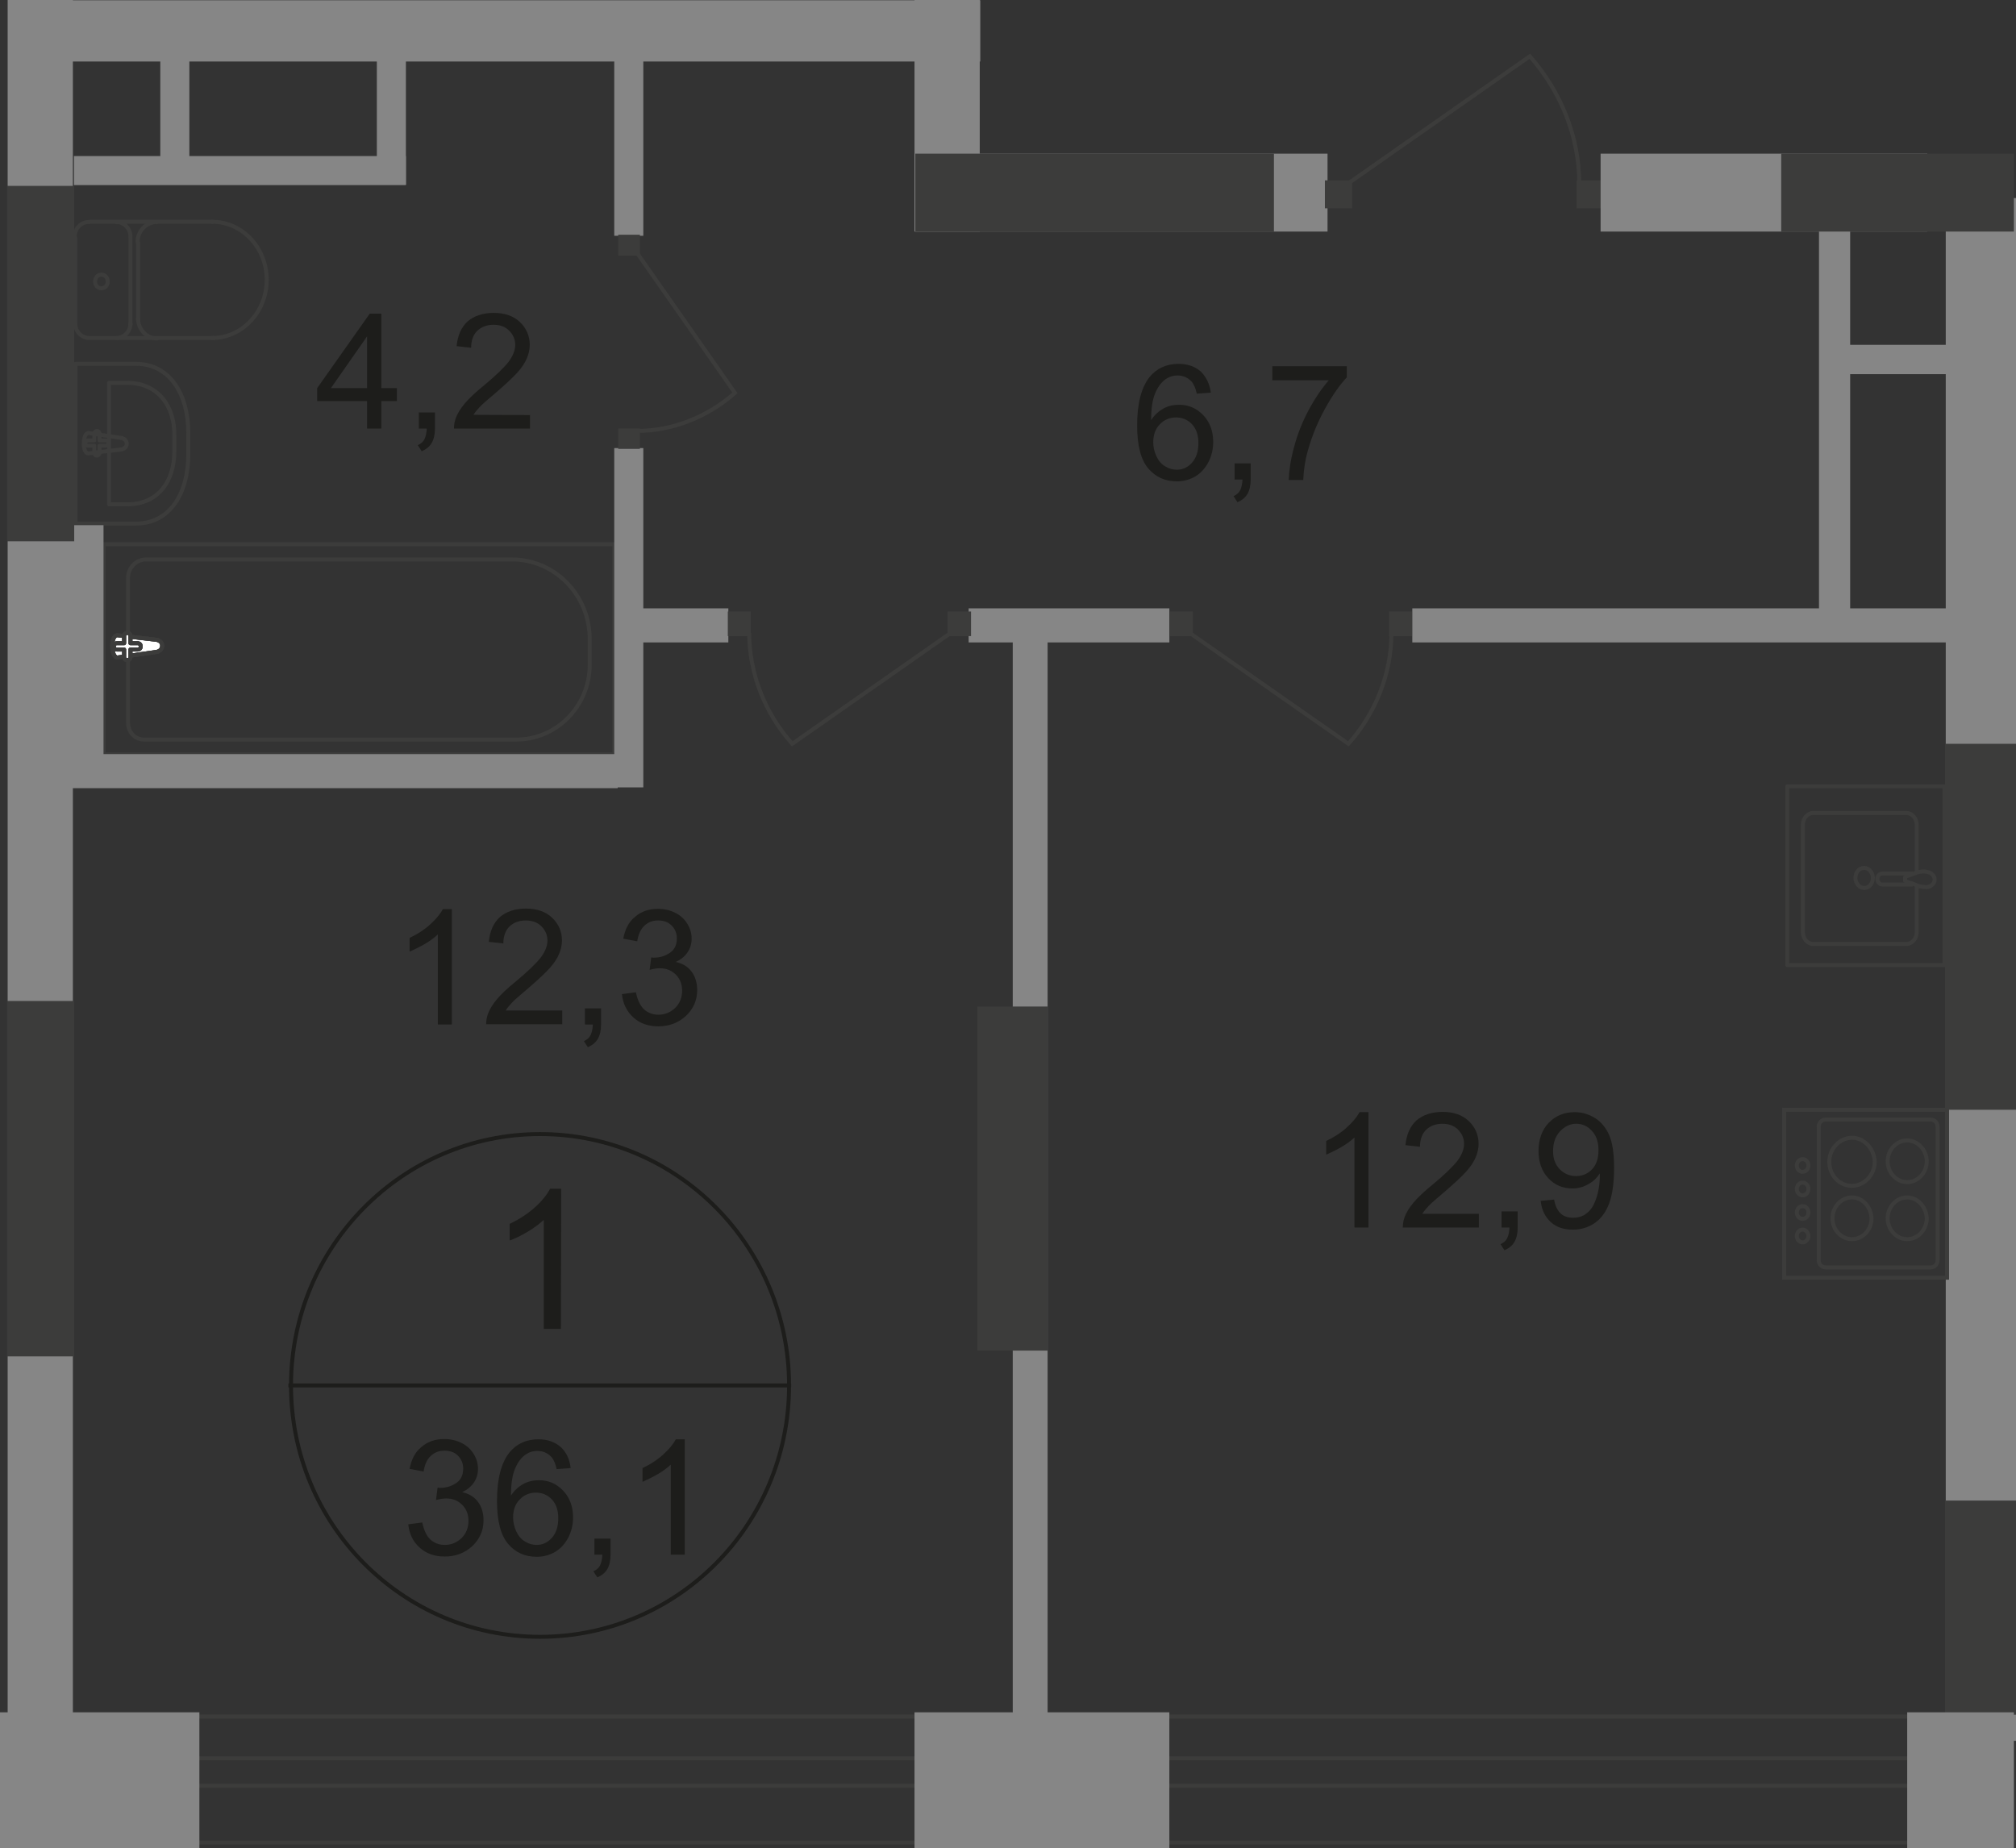 <?xml version="1.0" encoding="utf-8"?>
<!-- Generator: Adobe Illustrator 26.0.0, SVG Export Plug-In . SVG Version: 6.00 Build 0)  -->
<svg version="1.1" id="Слой_1" xmlns="http://www.w3.org/2000/svg" xmlns:xlink="http://www.w3.org/1999/xlink" x="0px" y="0px"
	 viewBox="0 0 763.4 700" style="enable-background:new 0 0 763.4 700;" xml:space="preserve">
<rect x="0" y="0" width="763.4" height="700" fill="#333333" stroke="none"/>
<style type="text/css">
	.st0{fill-rule:evenodd;clip-rule:evenodd;fill:#868686;}
	.st1{fill:none;stroke:#3C3C3B;stroke-width:1.5;stroke-miterlimit:22.926;}
	.st2{fill:#FFFFFF;}
	.st3{fill:none;stroke:#3C3C3B;stroke-width:1.5;stroke-linecap:round;stroke-linejoin:round;stroke-miterlimit:10;}
	.st4{fill-rule:evenodd;clip-rule:evenodd;fill:#3C3C3B;}
	.st5{fill:#3C3C3B;}
	.st6{enable-background:new    ;}
	.st7{fill:#1D1D1B;}
	.st8{fill:none;stroke:#1D1D1B;stroke-width:1.5;stroke-miterlimit:10;}
</style>
<polyline class="st0" points="27.6,0 27.6,659.4 2.9,659.4 2.9,0 "/>
<rect x="39.3" y="206.1" class="st1" width="193.3" height="79.6"/>
<path class="st1" d="M194,211.9H55.2c-3.6,0-6.7,3.1-6.7,6.9v55.1c0,3.4,2.7,6.2,6,6.2h141c15.3,0,27.8-12.7,27.8-28.3V242
	C223.3,225.4,210.1,211.9,194,211.9z"/>
<path class="st2" d="M59.2,246.9L44.6,249c-2.7,0.3-2.9-8.7,0-8.4l14.6,1.7c1.2,0.2,2.2,1,2.2,2.2C61.4,245.9,60.4,246.7,59.2,246.9
	"/>
<path class="st1" d="M59.2,246.9L44.6,249c-2.7,0.3-2.9-8.7,0-8.4l14.6,1.7c1.2,0.2,2.2,1,2.2,2.2C61.4,245.9,60.4,246.7,59.2,246.9
	z"/>
<path class="st1" d="M59.2,246.9L44.6,249c-2.7,0.3-2.9-8.7,0-8.4l14.6,1.7c1.2,0.2,2.2,1,2.2,2.2C61.4,245.9,60.4,246.7,59.2,246.9
	z"/>
<path class="st3" d="M59.2,246.9L44.6,249c-2.7,0.3-2.9-8.7,0-8.4l14.6,1.7c1.2,0.2,2.2,1,2.2,2.2C61.4,245.9,60.4,246.7,59.2,246.9
	z"/>
<path class="st2" d="M48.2,250L48.2,250c-0.7,0-1.2-0.5-1.2-1.2V246h-2.7c-0.7,0-1.2-0.5-1.2-1.2s0.5-1.2,1.2-1.2H47v-2.7
	c0-0.7,0.5-1.2,1.2-1.2s1.2,0.5,1.2,1.2v2.7h2.7c0.7,0,1.2,0.5,1.2,1.2s-0.5,1.2-1.2,1.2h-2.7v2.7C49.4,249.5,48.9,250,48.2,250"/>
<path class="st3" d="M48.2,250L48.2,250c-0.7,0-1.2-0.5-1.2-1.2V246h-2.7c-0.7,0-1.2-0.5-1.2-1.2s0.5-1.2,1.2-1.2H47v-2.7
	c0-0.7,0.5-1.2,1.2-1.2s1.2,0.5,1.2,1.2v2.7h2.7c0.7,0,1.2,0.5,1.2,1.2s-0.5,1.2-1.2,1.2h-2.7v2.7C49.4,249.5,48.9,250,48.2,250z"/>
<path class="st3" d="M48.2,250L48.2,250c-0.7,0-1.2-0.5-1.2-1.2V246h-2.7c-0.7,0-1.2-0.5-1.2-1.2s0.5-1.2,1.2-1.2H47v-2.7
	c0-0.7,0.5-1.2,1.2-1.2s1.2,0.5,1.2,1.2v2.7h2.7c0.7,0,1.2,0.5,1.2,1.2s-0.5,1.2-1.2,1.2h-2.7v2.7C49.4,249.5,48.9,250,48.2,250z"/>
<path class="st3" d="M48.2,250L48.2,250c-0.7,0-1.2-0.5-1.2-1.2V246h-2.7c-0.7,0-1.2-0.5-1.2-1.2s0.5-1.2,1.2-1.2H47v-2.7
	c0-0.7,0.5-1.2,1.2-1.2s1.2,0.5,1.2,1.2v2.7h2.7c0.7,0,1.2,0.5,1.2,1.2s-0.5,1.2-1.2,1.2h-2.7v2.7C49.4,249.5,48.9,250,48.2,250z"/>
<rect x="346.6" y="58.2" class="st0" width="156.1" height="29.5"/>
<rect x="24.4" y="0.1" class="st0" width="346.8" height="23.2"/>
<polyline class="st0" points="371,0 371,87.7 346.3,87.7 346.3,0 "/>
<rect x="736.8" y="75" class="st0" width="26.6" height="584.3"/>
<rect x="383.5" y="237.6" class="st0" width="13.2" height="421.6"/>
<rect x="736.8" y="568.3" class="st4" width="26.6" height="81.1"/>
<rect x="370.1" y="381.2" class="st4" width="26.6" height="130.3"/>
<rect x="27.4" y="285.6" class="st0" width="206.5" height="12.9"/>
<rect x="534.8" y="230.4" class="st0" width="206.5" height="12.9"/>
<rect x="232.6" y="8.3" class="st0" width="11" height="81"/>
<rect x="232.6" y="169.7" class="st0" width="11" height="128.5"/>
<rect x="366.8" y="230.4" class="st0" width="76" height="12.9"/>
<rect x="238.9" y="230.4" class="st0" width="36.9" height="12.9"/>
<path class="st3" d="M33.6,84.1c-2.9,0-5.3,2.4-5.3,5.5"/>
<line class="st3" x1="33.8" y1="84" x2="80.4" y2="84"/>
<path class="st3" d="M80.4,128c11.3,0,20.6-9.9,20.6-22c0-12.2-9.3-22-20.6-22"/>
<line class="st3" x1="81" y1="128" x2="34.1" y2="128"/>
<path class="st3" d="M28.5,122.5c0,3.1,2.4,5.5,5.3,5.5"/>
<line class="st3" x1="28.5" y1="123.1" x2="28.5" y2="90.1"/>
<path class="st3" d="M36,106.6c0,1.4,1,2.6,2.4,2.6s2.4-1.2,2.4-2.6s-1-2.6-2.4-2.6S36,105.2,36,106.6z"/>
<path class="st3" d="M44.1,128c2.9,0,5.3-2.4,5.3-5.5"/>
<line class="st3" x1="49.4" y1="123.1" x2="49.4" y2="90.1"/>
<path class="st3" d="M49.4,89.6c0-3.1-2.4-5.5-5.3-5.5"/>
<path class="st3" d="M59.3,84.1c-3.9,0-7.2,3.4-7.2,7.5"/>
<line class="st3" x1="52.3" y1="92" x2="52.3" y2="121.2"/>
<path class="st3" d="M52.3,120.7c0,4.1,3.3,7.5,7.2,7.5"/>
<path class="st3" d="M51.5,137.8H28.6v60.5h22.8c13.2,0,19.9-11.8,19.9-26.2v-8.2C71.3,149.6,64.5,137.8,51.5,137.8z"/>
<path class="st3" d="M48.2,145h-6.9v46h6.9C60,191,66,182.1,66,171.1v-6.2C66.2,154.1,60,145,48.2,145z"/>
<path class="st3" d="M46.1,165.9L33.6,164c-2.4-0.3-2.6,8.1,0,7.7l12.5-1.5c1-0.2,1.9-1,1.9-2.1C48,167,47.2,166.1,46.1,165.9z"/>
<path class="st3" d="M36.7,163.2L36.7,163.2c-0.5,0-1,0.5-1,1v2.6h-2.4c-0.5,0-1,0.5-1,1c0,0.7,0.5,1,1,1h2.4v2.6
	c0,0.7,0.5,1.2,1,1.2s1-0.5,1-1.2v-2.6h2.4c0.5,0,1-0.5,1-1c0-0.7-0.5-1-1-1h-2.4v-2.6C37.7,163.7,37.2,163.2,36.7,163.2z"/>
<rect x="501.7" y="68.3" class="st5" width="10.3" height="10.6"/>
<rect x="597" y="68.3" class="st5" width="10.1" height="10.6"/>
<path class="st1" d="M510.2,69.7l69.1-48.4C591,34.6,598,51.7,598,69.4"/>
<rect x="442.8" y="231.6" class="st5" width="8.9" height="9.3"/>
<rect x="526" y="231.6" class="st5" width="8.7" height="9.3"/>
<path class="st1" d="M450.2,239.5l60.4,42.2c10.3-11.5,16.3-26.6,16.3-42"/>
<rect x="358.8" y="231.6" class="st5" width="8.9" height="9.3"/>
<rect x="275.6" y="231.6" class="st5" width="8.7" height="9.3"/>
<path class="st1" d="M360.3,239.5L300,281.7c-10.3-11.5-16.3-26.6-16.3-42"/>
<rect x="234.1" y="88.9" class="st5" width="8.2" height="7.9"/>
<rect x="234.1" y="162.3" class="st5" width="8.2" height="7.7"/>
<path class="st1" d="M241.1,95.6l37.2,53.2c-10.1,8.9-23.3,14.4-37,14.4"/>
<polyline class="st0" points="729.8,87.7 606.1,87.7 606.1,58.2 729.8,58.2 "/>
<rect x="688.8" y="67.1" class="st0" width="11.8" height="169.1"/>
<rect x="698.2" y="130.6" class="st0" width="46.8" height="11.1"/>
<line class="st1" x1="750.6" y1="650.1" x2="14.7" y2="650.1"/>
<line class="st1" x1="14.7" y1="697.8" x2="750.6" y2="697.8"/>
<line class="st1" x1="750.6" y1="665.9" x2="19.3" y2="665.9"/>
<line class="st1" x1="19.3" y1="676.3" x2="750.6" y2="676.3"/>
<polyline class="st0" points="762.6,700 722.2,700 722.2,648.5 762.6,648.5 "/>
<rect x="346.3" y="648.5" class="st0" width="96.5" height="51.5"/>
<rect y="648.5" class="st0" width="75.5" height="51.5"/>
<rect x="28" y="59.1" class="st0" width="125.7" height="11"/>
<rect x="60.7" y="19.5" class="st0" width="11" height="50.4"/>
<rect x="142.7" y="19.5" class="st0" width="11" height="50.4"/>
<rect x="17.8" y="198.9" class="st0" width="21.4" height="90.9"/>
<path class="st3" d="M725.8,335.7V353c0,2.4-1.7,4.5-3.9,4.5h-35.3c-2.2,0-3.9-2.1-3.9-4.5v-40.6c0-2.4,1.7-4.5,3.9-4.5h35.3
	c2.2,0,3.9,2.1,3.9,4.5v17.8"/>
<path class="st1" d="M705.9,328.7c1.7,0,3.3,1.7,3.3,3.8s-1.4,3.8-3.3,3.8c-1.7,0-3.3-1.7-3.3-3.8S704,328.7,705.9,328.7z"/>
<path class="st1" d="M724.3,330.8h-11.5c-1,0-1.9,0.9-1.9,2.1s0.9,2.1,1.9,2.1h11.5"/>
<path class="st1" d="M726.1,335.4c-1.5-0.7-2.6-1-3.3-1.2c-0.5-0.2-0.9-0.3-1.2-0.5l-0.2-0.2c0-0.2,0-0.2,0-0.3v-0.3v-0.3
	c0-0.2,0-0.3,0-0.3c0-0.2,0.2-0.2,0.2-0.2c0.3-0.2,0.7-0.3,1.2-0.5c0.7-0.3,1.7-0.7,3.3-1.2c1-0.3,2.4-0.5,3.6-0.2
	c1.7,0.3,2.9,1.5,2.9,2.9s-1.2,2.6-2.9,2.9C728.6,335.9,727.2,335.9,726.1,335.4z"/>
<rect x="676.8" y="297.8" class="st3" width="59.5" height="67.7"/>
<rect x="675.6" y="420.3" class="st1" width="61.7" height="63.6"/>
<path class="st1" d="M731.1,424h-39.8c-1.4,0-2.6,1.2-2.6,2.7v50.6c0,1.5,1.2,2.7,2.6,2.7h39.8c1.4,0,2.6-1.2,2.6-2.7v-50.6
	C733.7,425.2,732.5,424,731.1,424z"/>
<path class="st1" d="M722.2,431.9c-4.1,0-7.4,3.6-7.4,7.9s3.3,7.9,7.4,7.9s7.4-3.6,7.4-7.9S726.1,431.9,722.2,431.9z"/>
<path class="st1" d="M722.2,453.5c-4.1,0-7.4,3.6-7.4,7.9s3.3,7.9,7.4,7.9s7.4-3.6,7.4-7.9C729.4,457,726.1,453.5,722.2,453.5z"/>
<path class="st1" d="M701.3,453.5c-4.1,0-7.4,3.6-7.4,7.9s3.3,7.9,7.4,7.9s7.4-3.6,7.4-7.9C708.5,457,705.2,453.5,701.3,453.5z"/>
<path class="st1" d="M701.3,430.9c-4.6,0-8.6,4.1-8.6,9.1c0,5.1,3.8,9.1,8.6,9.1c4.6,0,8.6-4.1,8.6-9.1
	C709.7,435,705.9,430.9,701.3,430.9z"/>
<path class="st1" d="M682.6,439c-1.2,0-2.2,1-2.2,2.4s1,2.4,2.2,2.4s2.2-1,2.2-2.4S683.8,439,682.6,439z"/>
<path class="st1" d="M682.6,447.9c-1.2,0-2.2,1-2.2,2.4s1,2.4,2.2,2.4s2.2-1,2.2-2.4S683.8,447.9,682.6,447.9z"/>
<path class="st1" d="M682.6,456.8c-1.2,0-2.2,1-2.2,2.4s1,2.4,2.2,2.4s2.2-1,2.2-2.4S683.8,456.8,682.6,456.8z"/>
<path class="st1" d="M682.6,465.7c-1.2,0-2.2,1-2.2,2.4s1,2.4,2.2,2.4s2.2-1,2.2-2.4C684.8,466.8,683.8,465.7,682.6,465.7z"/>
<g class="st6">
	<path class="st7" d="M171.1,388h-5.3v-34.1c-1.3,1.2-3,2.5-5.1,3.7s-4,2.1-5.6,2.8v-5.2c3-1.4,5.6-3.1,7.8-5.1s3.8-3.9,4.8-5.8h3.4
		L171.1,388L171.1,388z"/>
	<path class="st7" d="M212.9,382.8v5.1h-28.8c0-1.3,0.2-2.5,0.6-3.7c0.7-2,1.9-3.9,3.5-5.8s3.9-4.1,7-6.6c4.7-3.9,7.9-7,9.6-9.2
		c1.7-2.3,2.5-4.4,2.5-6.4c0-2.1-0.8-3.9-2.3-5.4s-3.5-2.2-5.9-2.2c-2.6,0-4.6,0.8-6.2,2.3c-1.5,1.5-2.3,3.7-2.3,6.4l-5.5-0.6
		c0.4-4.1,1.8-7.2,4.2-9.4c2.5-2.1,5.8-3.2,9.9-3.2c4.2,0,7.5,1.2,9.9,3.5s3.7,5.2,3.7,8.6c0,1.7-0.4,3.5-1.1,5.1
		c-0.7,1.7-1.9,3.5-3.5,5.3c-1.7,1.9-4.4,4.4-8.2,7.7c-3.2,2.7-5.3,4.5-6.2,5.5s-1.7,1.9-2.3,2.9h21.4L212.9,382.8L212.9,382.8z"/>
	<path class="st7" d="M221.5,388v-6.1h6.1v6.1c0,2.2-0.4,4-1.2,5.4s-2,2.4-3.8,3.2l-1.5-2.3c1.1-0.5,2-1.2,2.5-2.2s0.8-2.3,0.9-4.1
		H221.5z"/>
	<path class="st7" d="M235.5,376.5l5.3-0.7c0.6,3,1.7,5.2,3.1,6.5c1.5,1.3,3.3,2,5.4,2c2.5,0,4.6-0.9,6.4-2.6
		c1.7-1.7,2.6-3.9,2.6-6.5c0-2.5-0.8-4.5-2.4-6.1s-3.6-2.4-6.1-2.4c-1,0-2.3,0.2-3.8,0.6l0.6-4.7c0.4,0,0.6,0.1,0.9,0.1
		c2.3,0,4.3-0.6,6.1-1.8c1.8-1.2,2.7-3,2.7-5.5c0-2-0.7-3.6-2-4.9s-3-1.9-5.1-1.9s-3.8,0.7-5.2,2s-2.3,3.3-2.7,5.9l-5.3-1
		c0.7-3.6,2.1-6.4,4.5-8.3c2.3-2,5.2-3,8.6-3c2.4,0,4.6,0.5,6.6,1.5c2,1,3.5,2.4,4.6,4.2c1.1,1.8,1.6,3.6,1.6,5.6
		c0,1.9-0.5,3.6-1.5,5.1s-2.5,2.8-4.5,3.7c2.6,0.6,4.6,1.8,6,3.7c1.4,1.9,2.1,4.2,2.1,7c0,3.8-1.4,7-4.2,9.7c-2.8,2.6-6.3,4-10.5,4
		c-3.8,0-7-1.1-9.5-3.4C237.3,383,235.9,380.1,235.5,376.5z"/>
</g>
<g class="st6">
	<path class="st7" d="M458.5,148.7l-5.3,0.4c-0.5-2.1-1.1-3.6-2-4.6c-1.4-1.5-3.2-2.3-5.3-2.3c-1.7,0-3.2,0.5-4.5,1.4
		c-1.7,1.2-3,3-4,5.4s-1.5,5.7-1.5,10.1c1.3-2,2.9-3.4,4.7-4.4s3.8-1.4,5.9-1.4c3.6,0,6.6,1.3,9.1,3.9c2.5,2.6,3.8,6,3.8,10.2
		c0,2.7-0.6,5.3-1.8,7.6c-1.2,2.3-2.8,4.1-4.9,5.4c-2.1,1.2-4.4,1.9-7,1.9c-4.5,0-8.1-1.6-10.9-4.9c-2.8-3.3-4.2-8.7-4.2-16.2
		c0-8.4,1.6-14.5,4.7-18.4c2.7-3.3,6.4-5,11-5c3.4,0,6.2,1,8.4,2.9C456.7,142.7,458.1,145.4,458.5,148.7z M436.7,167.5
		c0,1.8,0.4,3.6,1.2,5.3s1.9,3,3.3,3.8c1.4,0.9,2.9,1.3,4.4,1.3c2.3,0,4.2-0.9,5.8-2.7c1.6-1.8,2.4-4.3,2.4-7.4c0-3-0.8-5.4-2.4-7.1
		c-1.6-1.7-3.6-2.6-6.1-2.6c-2.4,0-4.5,0.9-6.1,2.6C437.5,162.4,436.7,164.7,436.7,167.5z"/>
	<path class="st7" d="M467.5,181.6v-6.1h6.1v6.1c0,2.2-0.4,4-1.2,5.4c-0.8,1.4-2,2.4-3.8,3.2l-1.5-2.3c1.1-0.5,2-1.2,2.5-2.2
		s0.8-2.3,0.9-4.1L467.5,181.6L467.5,181.6z"/>
	<path class="st7" d="M481.8,143.8v-5.1H510v4.2c-2.8,3-5.5,6.9-8.2,11.8c-2.7,4.9-4.8,9.9-6.3,15.1c-1.1,3.6-1.8,7.6-2,12H488
		c0.1-3.4,0.7-7.6,2-12.4c1.3-4.9,3.1-9.5,5.5-14s5-8.3,7.7-11.4h-21.4L481.8,143.8L481.8,143.8z"/>
</g>
<g class="st6">
	<path class="st7" d="M518.2,464.9h-5.3v-34.1c-1.3,1.2-3,2.5-5.1,3.7s-4,2.1-5.6,2.8v-5.2c3-1.4,5.6-3.1,7.8-5.1
		c2.2-2,3.8-3.9,4.8-5.8h3.4V464.9z"/>
	<path class="st7" d="M560,459.8v5.1h-28.8c0-1.3,0.2-2.5,0.6-3.7c0.7-2,1.9-3.9,3.5-5.8s3.9-4.1,7-6.6c4.7-3.9,7.9-7,9.6-9.2
		c1.7-2.3,2.5-4.4,2.5-6.4c0-2.1-0.8-3.9-2.3-5.4s-3.5-2.2-5.9-2.2c-2.6,0-4.6,0.8-6.2,2.3c-1.5,1.5-2.3,3.7-2.3,6.4l-5.5-0.6
		c0.4-4.1,1.8-7.2,4.2-9.4c2.5-2.1,5.8-3.2,9.9-3.2c4.2,0,7.5,1.2,9.9,3.5s3.7,5.2,3.7,8.6c0,1.7-0.4,3.5-1.1,5.1
		c-0.7,1.7-1.9,3.5-3.5,5.3c-1.7,1.9-4.4,4.4-8.2,7.7c-3.2,2.7-5.3,4.5-6.2,5.5s-1.7,1.9-2.3,2.9H560V459.8z"/>
	<path class="st7" d="M568.6,464.9v-6.1h6.1v6.1c0,2.2-0.4,4-1.2,5.4s-2,2.4-3.8,3.2l-1.5-2.3c1.1-0.5,2-1.2,2.5-2.2
		s0.8-2.3,0.9-4.1H568.6z"/>
	<path class="st7" d="M583.4,454.8l5.1-0.5c0.4,2.4,1.3,4.2,2.5,5.3c1.2,1.1,2.8,1.6,4.7,1.6c1.6,0,3.1-0.4,4.3-1.1
		c1.2-0.8,2.3-1.8,3-3s1.5-3,2-5.1s0.8-4.3,0.8-6.5c0-0.2,0-0.6,0-1.1c-1.1,1.7-2.5,3.1-4.4,4.1c-1.9,1.1-3.9,1.6-6,1.6
		c-3.6,0-6.7-1.3-9.1-3.9c-2.5-2.6-3.7-6.1-3.7-10.3c0-4.4,1.3-8,3.9-10.7c2.6-2.7,5.9-4,9.8-4c2.8,0,5.4,0.8,7.8,2.3
		c2.3,1.5,4.1,3.7,5.3,6.5s1.8,6.9,1.8,12.3c0,5.6-0.6,10-1.8,13.3s-3,5.8-5.4,7.5s-5.2,2.6-8.4,2.6c-3.4,0-6.2-0.9-8.3-2.8
		C585.1,460.9,583.8,458.3,583.4,454.8z M605.3,435.6c0-3.1-0.8-5.5-2.5-7.3c-1.6-1.8-3.6-2.7-5.9-2.7c-2.4,0-4.4,1-6.2,2.9
		s-2.6,4.5-2.6,7.5c0,2.8,0.8,5,2.5,6.8c1.7,1.7,3.7,2.6,6.2,2.6s4.5-0.9,6.1-2.6C604.5,441.1,605.3,438.7,605.3,435.6z"/>
</g>
<g class="st6">
	<path class="st7" d="M139,162.3v-10.4h-18.9V147l19.9-28.2h4.4V147h5.9v4.9h-5.9v10.4L139,162.3L139,162.3z M139,147v-19.6
		L125.3,147H139z"/>
	<path class="st7" d="M158.6,162.3v-6.1h6.1v6.1c0,2.2-0.4,4-1.2,5.4s-2,2.4-3.8,3.2l-1.5-2.3c1.1-0.5,2-1.2,2.5-2.2
		s0.8-2.3,0.9-4.1L158.6,162.3L158.6,162.3z"/>
	<path class="st7" d="M200.7,157.2v5.1h-28.8c0-1.3,0.2-2.5,0.6-3.7c0.7-2,1.9-3.9,3.5-5.8c1.6-1.9,3.9-4.1,7-6.6
		c4.7-3.9,7.9-7,9.6-9.2c1.7-2.3,2.5-4.4,2.5-6.4c0-2.1-0.8-3.9-2.3-5.4s-3.5-2.2-5.9-2.2c-2.6,0-4.6,0.8-6.2,2.3
		c-1.5,1.5-2.3,3.7-2.3,6.4l-5.5-0.6c0.4-4.1,1.8-7.2,4.2-9.4c2.5-2.1,5.8-3.2,9.9-3.2c4.2,0,7.5,1.2,9.9,3.5s3.7,5.2,3.7,8.6
		c0,1.7-0.4,3.5-1.1,5.1c-0.7,1.7-1.9,3.5-3.5,5.3c-1.7,1.9-4.4,4.4-8.2,7.7c-3.2,2.7-5.3,4.5-6.2,5.5s-1.7,1.9-2.3,2.9L200.7,157.2
		L200.7,157.2z"/>
</g>
<g class="st6">
	<path class="st7" d="M154.6,577.3l5.3-0.7c0.6,3,1.7,5.2,3.1,6.5c1.5,1.3,3.3,2,5.4,2c2.5,0,4.6-0.9,6.4-2.6
		c1.7-1.7,2.6-3.9,2.6-6.5c0-2.5-0.8-4.5-2.4-6.1s-3.6-2.4-6.1-2.4c-1,0-2.3,0.2-3.8,0.6l0.6-4.7c0.4,0,0.6,0.1,0.9,0.1
		c2.3,0,4.3-0.6,6.1-1.8s2.7-3,2.7-5.5c0-2-0.7-3.6-2-4.9c-1.3-1.3-3-1.9-5.1-1.9s-3.8,0.7-5.2,2s-2.3,3.3-2.7,5.9l-5.3-1
		c0.7-3.6,2.1-6.4,4.5-8.3c2.3-2,5.2-3,8.6-3c2.4,0,4.6,0.5,6.6,1.5s3.5,2.4,4.6,4.2s1.6,3.6,1.6,5.6c0,1.9-0.5,3.6-1.5,5.1
		s-2.5,2.8-4.5,3.7c2.6,0.6,4.6,1.8,6,3.7s2.1,4.2,2.1,7c0,3.8-1.4,7-4.2,9.7c-2.8,2.6-6.3,4-10.5,4c-3.8,0-7-1.1-9.5-3.4
		C156.4,583.9,155,581,154.6,577.3z"/>
	<path class="st7" d="M216.1,556l-5.3,0.4c-0.5-2.1-1.1-3.6-2-4.6c-1.4-1.5-3.2-2.3-5.3-2.3c-1.7,0-3.2,0.5-4.5,1.4
		c-1.7,1.2-3,3-4,5.4s-1.5,5.7-1.5,10.1c1.3-2,2.9-3.4,4.7-4.4c1.9-1,3.8-1.4,5.9-1.4c3.6,0,6.6,1.3,9.1,3.9c2.5,2.6,3.8,6,3.8,10.2
		c0,2.7-0.6,5.3-1.8,7.6s-2.8,4.1-4.9,5.4c-2.1,1.2-4.4,1.9-7,1.9c-4.5,0-8.1-1.6-10.9-4.9c-2.8-3.3-4.2-8.7-4.2-16.2
		c0-8.4,1.6-14.5,4.7-18.4c2.7-3.3,6.4-5,11-5c3.4,0,6.2,1,8.4,2.9C214.4,549.9,215.7,552.6,216.1,556z M194.3,574.7
		c0,1.8,0.4,3.6,1.2,5.3s1.9,3,3.3,3.8c1.4,0.9,2.9,1.3,4.4,1.3c2.3,0,4.2-0.9,5.8-2.7s2.4-4.3,2.4-7.4c0-3-0.8-5.4-2.4-7.1
		c-1.6-1.7-3.6-2.6-6.1-2.6c-2.4,0-4.5,0.9-6.1,2.6C195.1,569.6,194.3,571.9,194.3,574.7z"/>
	<path class="st7" d="M225.1,588.8v-6.1h6.1v6.1c0,2.2-0.4,4-1.2,5.4s-2,2.4-3.8,3.2l-1.5-2.3c1.1-0.5,2-1.2,2.5-2.2
		s0.8-2.3,0.9-4.1L225.1,588.8L225.1,588.8z"/>
	<path class="st7" d="M259.3,588.8H254v-34.1c-1.3,1.2-3,2.5-5.1,3.7s-4,2.1-5.6,2.8V556c3-1.4,5.6-3.1,7.8-5.1s3.8-3.9,4.8-5.8h3.4
		V588.8z"/>
</g>
<path class="st8" d="M298.8,524.7c0,52.7-42.2,95.2-94.3,95.2s-94.3-42.5-94.3-95.2c0-52.5,42.2-95.2,94.3-95.2
	S298.8,472.2,298.8,524.7z"/>
<line class="st8" x1="109.2" y1="524.7" x2="299.6" y2="524.7"/>
<g class="st6">
	<path class="st7" d="M212.4,503.3h-6.5V462c-1.6,1.5-3.6,3-6.1,4.5s-4.8,2.6-6.8,3.3v-6.3c3.6-1.7,6.8-3.8,9.5-6.2
		c2.7-2.4,4.6-4.8,5.8-7.1h4.2L212.4,503.3L212.4,503.3z"/>
</g>
<rect x="2.7" y="379.1" class="st4" width="25.4" height="134.6"/>
<rect x="346.6" y="58.2" class="st4" width="135.8" height="29.5"/>
<rect x="2.7" y="70.4" class="st4" width="25.4" height="134.6"/>
<polyline class="st4" points="762.6,87.7 674.5,87.7 674.5,58.2 762.6,58.2 "/>
<rect x="736.8" y="281.7" class="st4" width="26.6" height="138.6"/>
</svg>
